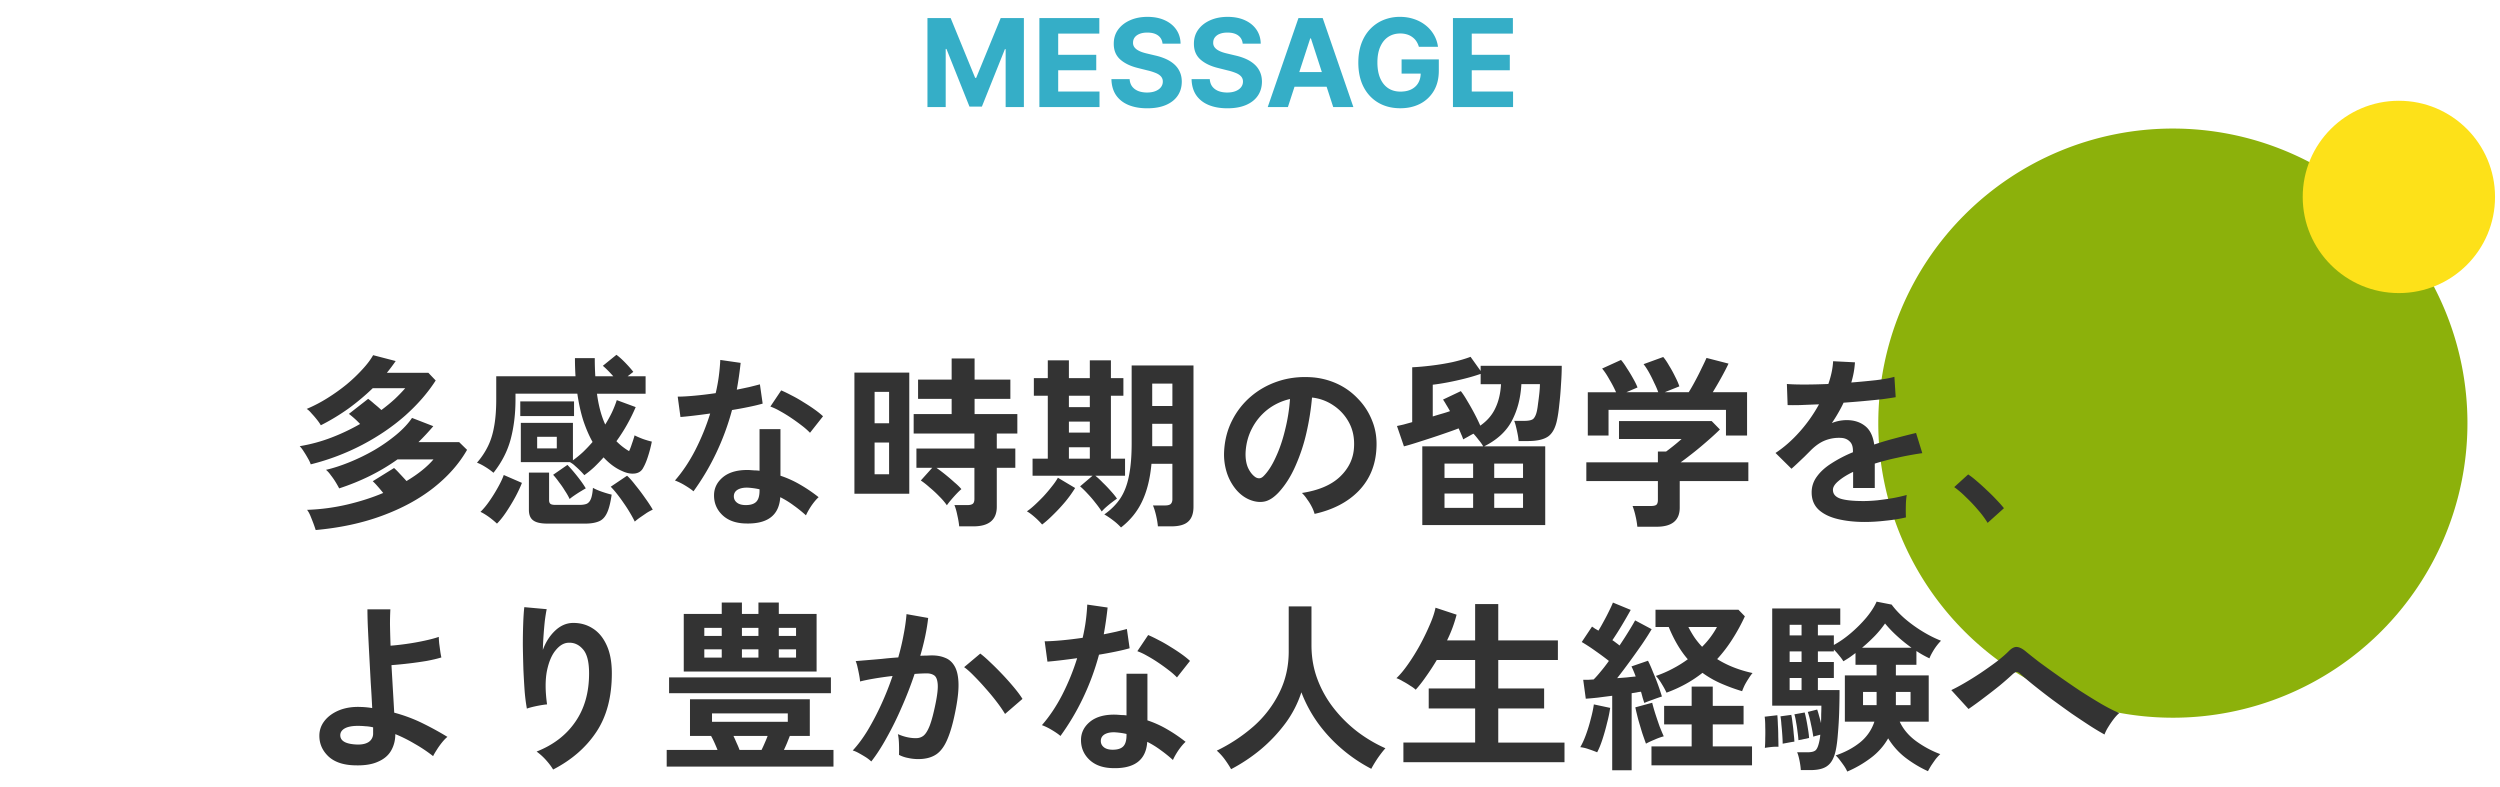 <svg width="327" height="103" fill="none" xmlns="http://www.w3.org/2000/svg"><g clip-path="url(#clip0_59_369)"><path d="M245.68 55.342a38.53 38.53 0 1077.062.008 38.53 38.53 0 00-77.062-.008z" fill="#8CB10B"/><path d="M313.773 38.335c6.947 0 12.578-5.631 12.578-12.578 0-6.947-5.631-12.578-12.578-12.578-6.946 0-12.578 5.631-12.578 12.578 0 6.947 5.632 12.578 12.578 12.578z" fill="#FDE119"/><path d="M41.292 69.328c-.064-.208-.16-.488-.288-.84a45.62 45.62 0 00-.408-1.032c-.144-.336-.288-.592-.432-.768a27.004 27.004 0 005.256-.696c1.696-.4 3.264-.904 4.704-1.512-.256-.32-.512-.624-.768-.912a8.056 8.056 0 00-.6-.624l2.784-1.728c.208.176.456.424.744.744.288.304.584.624.888.96 1.52-.912 2.696-1.856 3.528-2.832h-4.704c-2.24 1.6-4.784 2.864-7.632 3.792-.096-.192-.24-.448-.432-.768a8.902 8.902 0 00-.648-.936c-.224-.32-.44-.56-.648-.72.96-.224 1.992-.56 3.096-1.008a26.334 26.334 0 003.24-1.584 21.85 21.85 0 002.88-2.016c.864-.72 1.544-1.448 2.04-2.184l2.784 1.08a30.279 30.279 0 01-1.944 2.088h5.328l1.032 1.008c-1.04 1.824-2.504 3.48-4.392 4.968-1.872 1.472-4.112 2.688-6.72 3.648-2.592.96-5.488 1.584-8.688 1.872zm-.648-8.592a3.909 3.909 0 00-.36-.768c-.176-.32-.36-.624-.552-.912a4.091 4.091 0 00-.528-.696c1.44-.24 2.824-.616 4.152-1.128a26.89 26.89 0 003.744-1.776 11.9 11.9 0 00-1.464-1.32l2.52-1.968c.24.176.512.4.816.672.32.256.624.52.912.792.624-.464 1.2-.936 1.728-1.416.528-.496.992-.976 1.392-1.44h-4.248a30.122 30.122 0 01-3.144 2.64 27.623 27.623 0 01-3.648 2.208 5.589 5.589 0 00-.48-.696 11.761 11.761 0 00-.72-.84c-.24-.288-.456-.488-.648-.6a19.117 19.117 0 002.712-1.416c.896-.56 1.736-1.16 2.52-1.8a20.46 20.46 0 002.064-1.968c.608-.656 1.072-1.272 1.392-1.848l2.952.768a22.951 22.951 0 01-1.152 1.536h5.424l.96 1.008c-1.024 1.6-2.352 3.128-3.984 4.584-1.632 1.44-3.496 2.712-5.592 3.816a30.361 30.361 0 01-6.768 2.568zm35.784 1.416a7.315 7.315 0 00-.528-.576c-.224-.224-.456-.44-.696-.648a2.774 2.774 0 00-.624-.456v-.024h-6.456v-5.136h6.816v4.896c.448-.32.888-.68 1.32-1.08.432-.416.848-.856 1.248-1.32-.448-.8-.848-1.72-1.2-2.76-.336-1.056-.6-2.24-.792-3.552h-8.088v.744c0 1.872-.208 3.6-.624 5.184-.416 1.568-1.168 3.04-2.256 4.416a8.358 8.358 0 00-1.032-.744c-.432-.272-.808-.464-1.128-.576a9.745 9.745 0 001.392-2.064c.384-.752.664-1.624.84-2.616.192-1.008.288-2.208.288-3.6v-3.024h10.368a37.357 37.357 0 01-.072-2.376h2.592c0 .832.024 1.624.072 2.376h2.352c-.528-.592-.984-1.048-1.368-1.368l1.776-1.44c.352.256.744.608 1.176 1.056.432.448.776.84 1.032 1.176l-.744.576h2.352v2.28h-6.36c.208 1.568.568 2.912 1.08 4.032.32-.512.608-1.032.864-1.56.256-.544.472-1.088.648-1.632l2.472.912a22.916 22.916 0 01-2.52 4.464 7.81 7.81 0 001.656 1.296c.112-.224.232-.536.36-.936.144-.4.264-.776.36-1.128.272.144.64.304 1.104.48.464.16.848.272 1.152.336a16.43 16.43 0 01-.528 2.016c-.176.544-.368 1-.576 1.368-.224.464-.6.728-1.128.792-.512.064-1.072-.048-1.68-.336-.848-.368-1.648-.96-2.4-1.776-.4.448-.808.872-1.224 1.272-.416.384-.848.736-1.296 1.056zm-4.8 6.336c-.896 0-1.528-.144-1.896-.432-.368-.272-.552-.728-.552-1.368v-4.872h2.64v3.6c0 .224.056.384.168.48.112.096.336.144.672.144h3.12c.4 0 .72-.048.96-.144.24-.112.424-.328.552-.648.128-.32.216-.8.264-1.44.272.16.656.328 1.152.504.512.176.944.304 1.296.384-.16 1.12-.376 1.944-.648 2.472-.272.544-.64.896-1.104 1.056-.448.176-1.032.264-1.752.264h-4.872zm-6.624 0a11.925 11.925 0 00-1.08-.888c-.432-.304-.792-.52-1.08-.648.384-.368.776-.84 1.176-1.416.4-.576.768-1.168 1.104-1.776.352-.624.608-1.168.768-1.632l2.376 1.032c-.208.544-.496 1.16-.864 1.848-.368.672-.76 1.32-1.176 1.944-.416.624-.824 1.136-1.224 1.536zm18.024-.264a13.984 13.984 0 00-.6-1.104 16.83 16.83 0 00-.816-1.272A21.085 21.085 0 0080.7 64.6a10.998 10.998 0 00-.816-.936l2.136-1.44c.32.288.688.704 1.104 1.248.432.528.848 1.08 1.248 1.656.416.576.752 1.088 1.008 1.536-.192.08-.448.216-.768.408l-.912.624a8.343 8.343 0 00-.672.528zm-14.976-13.8v-1.92h7.032v1.92h-7.032zm6.456 10.848a7.454 7.454 0 00-.6-1.056c-.24-.4-.504-.784-.792-1.152a9.126 9.126 0 00-.768-.96l1.872-1.296c.432.448.88.968 1.344 1.56.464.592.816 1.096 1.056 1.512-.096.048-.288.16-.576.336-.272.16-.56.344-.864.552-.288.192-.512.36-.672.504zm-4.248-6.624h2.568v-1.512H70.26v1.512zm27.072 9.816c-1.232-.064-2.2-.448-2.904-1.152-.704-.704-1.048-1.56-1.032-2.568.016-.944.424-1.736 1.224-2.376.816-.64 1.952-.936 3.408-.888l.672.048c.224 0 .44.016.648.048v-5.448h2.736v6.096c.912.304 1.776.696 2.592 1.176.832.48 1.632 1.024 2.4 1.632-.288.256-.6.624-.936 1.104-.32.48-.56.904-.72 1.272a17.798 17.798 0 00-1.608-1.296 11.737 11.737 0 00-1.752-1.08c-.16 2.432-1.736 3.576-4.728 3.432zm-6.624-4.2c-.256-.224-.624-.48-1.104-.768a7.648 7.648 0 00-1.32-.648c.992-1.136 1.88-2.464 2.664-3.984a30.186 30.186 0 001.944-4.776c-.8.112-1.544.208-2.232.288-.688.08-1.24.136-1.656.168l-.36-2.664c.56 0 1.28-.04 2.16-.12.896-.08 1.832-.192 2.808-.336.176-.752.312-1.488.408-2.208.096-.736.16-1.448.192-2.136l2.664.384a47.321 47.321 0 01-.504 3.504c.56-.112 1.096-.224 1.608-.336.528-.128 1-.248 1.416-.36l.36 2.52c-.496.144-1.096.288-1.8.432-.688.144-1.424.28-2.208.408a32.786 32.786 0 01-2.112 5.712 31.455 31.455 0 01-2.928 4.92zm15.24-7.656a9.148 9.148 0 00-1.032-.912 26.223 26.223 0 00-1.392-1.008c-.496-.336-.992-.64-1.488-.912a7.952 7.952 0 00-1.272-.6l1.416-2.112c.384.16.832.376 1.344.648.512.256 1.032.552 1.56.888.528.32 1.016.64 1.464.96.448.32.816.616 1.104.888l-1.704 2.16zm-8.4 9.456c.608 0 1.056-.136 1.344-.408.304-.288.456-.784.456-1.488V64a9.6 9.6 0 00-1.536-.216c-.544-.016-.984.072-1.32.264-.32.192-.488.464-.504.816-.016.352.112.64.384.864.272.224.664.336 1.176.336zm27.912 2.784c-.032-.4-.112-.88-.24-1.44-.112-.56-.24-1.008-.384-1.344h1.68c.336 0 .576-.056.72-.168.144-.112.216-.328.216-.648v-4.056h-4.968c.368.256.76.552 1.176.888.416.336.808.672 1.176 1.008.384.32.688.616.912.888-.176.144-.4.36-.672.648-.256.272-.504.552-.744.84a8.57 8.57 0 00-.48.624 8.257 8.257 0 00-.984-1.152 15.148 15.148 0 00-1.296-1.2 9.862 9.862 0 00-1.128-.888l1.488-1.656h-2.064v-2.52h7.584v-1.968h-7.944V54.16h4.968v-1.992h-4.392v-2.52h4.392v-2.76h3v2.76h4.68v2.52h-4.68v1.992h5.592v2.544h-2.688v1.968h2.424v2.52h-2.424v5.088c0 1.712-1.024 2.568-3.072 2.568h-1.848zm-13.704-4.272v-15.84h7.176v15.84h-7.176zm2.64-2.544h1.896V57.88h-1.896v4.152zm0-6.672h1.896v-4.104h-1.896v4.104zm32.232 13.632a7.507 7.507 0 00-1.008-.912c-.416-.32-.808-.584-1.176-.792.864-.608 1.56-1.304 2.088-2.088.528-.8.904-1.776 1.128-2.928.24-1.168.36-2.592.36-4.272V47.8h8.088v18.48c0 .88-.232 1.528-.696 1.944-.448.416-1.192.624-2.232.624h-1.728c-.032-.4-.112-.88-.24-1.44-.128-.544-.264-.976-.408-1.296h1.584c.352 0 .6-.064.744-.192.144-.144.216-.352.216-.624v-4.632h-2.736c-.176 1.936-.584 3.576-1.224 4.92-.624 1.328-1.544 2.464-2.76 3.408zm-2.52-2.088a12.796 12.796 0 00-.84-1.152 14.41 14.41 0 00-1.008-1.176c-.352-.384-.68-.704-.984-.96l1.632-1.392h-7.848v-2.232h1.992V51.76h-1.824v-2.304h1.824v-2.328h2.76v2.328h2.736v-2.328h2.76v2.328h1.632v2.304h-1.632v8.232h1.848v2.232h-3.888c.304.24.632.544.984.912.368.352.72.72 1.056 1.104.336.368.6.696.792.984a13 13 0 00-.624.456c-.256.192-.512.4-.768.624a5.259 5.259 0 00-.6.6zm-7.8 1.704a9.471 9.471 0 00-.984-.984c-.384-.336-.72-.584-1.008-.744.272-.176.592-.432.96-.768.384-.352.776-.736 1.176-1.152.4-.432.768-.864 1.104-1.296.352-.432.624-.824.816-1.176l2.256 1.344a16.096 16.096 0 01-1.296 1.8 23.17 23.17 0 01-1.584 1.704c-.528.528-1.008.952-1.44 1.272zm14.4-10.248h2.64v-2.928h-2.64v2.928zm0-5.256h2.64v-2.928h-2.64v2.928zm-10.896 6.888h2.736v-1.488h-2.736v1.488zm0-6.744h2.736V51.76h-2.736v1.488zm0 3.336h2.736v-1.44h-2.736v1.44zm32.136 10.632a4.616 4.616 0 00-.36-.912 6.587 6.587 0 00-.624-1.008 4.57 4.57 0 00-.672-.816c2.192-.336 3.856-1.048 4.992-2.136 1.152-1.104 1.76-2.4 1.824-3.888.064-1.184-.152-2.24-.648-3.168a6.153 6.153 0 00-2.04-2.256A6.105 6.105 0 00171.612 52a33.655 33.655 0 01-.72 4.56 23.302 23.302 0 01-1.44 4.368c-.592 1.36-1.32 2.512-2.184 3.456-.656.704-1.296 1.112-1.92 1.224-.608.112-1.256.024-1.944-.264-.672-.288-1.264-.744-1.776-1.368a6.633 6.633 0 01-1.176-2.208 7.84 7.84 0 01-.336-2.76c.08-1.456.424-2.784 1.032-3.984a9.999 9.999 0 012.448-3.144c1.024-.88 2.2-1.544 3.528-1.992 1.328-.448 2.744-.632 4.248-.552a9.551 9.551 0 013.432.816 8.721 8.721 0 012.808 1.992c.816.832 1.44 1.8 1.872 2.904.448 1.104.632 2.312.552 3.624-.112 2.192-.88 4.032-2.304 5.52-1.424 1.472-3.352 2.48-5.784 3.024zm-7.8-4.848c.176.128.36.192.552.192.192 0 .384-.096.576-.288.576-.576 1.104-1.392 1.584-2.448.496-1.056.904-2.248 1.224-3.576a23.04 23.04 0 00.648-4.056 7.508 7.508 0 00-2.952 1.392 7.456 7.456 0 00-2.016 2.448c-.496.944-.776 1.984-.84 3.12-.032.752.064 1.408.288 1.968.24.544.552.96.936 1.248zm21.888 6.312V58.384h7.968a4.883 4.883 0 00-.576-.816c-.24-.32-.472-.6-.696-.84-.256.128-.504.264-.744.408-.24.128-.44.24-.6.336a5.263 5.263 0 00-.264-.672c-.096-.24-.208-.496-.336-.768-.496.192-1.072.4-1.728.624-.64.224-1.304.448-1.992.672-.688.224-1.336.432-1.944.624-.608.192-1.104.336-1.488.432l-.912-2.664c.24-.048.528-.112.864-.192.352-.096.728-.2 1.128-.312V48.04c.72-.032 1.544-.104 2.472-.216a31.551 31.551 0 002.784-.456c.912-.208 1.704-.44 2.376-.696l1.32 1.848v-.672h10.608c0 .72-.032 1.528-.096 2.424-.048.88-.12 1.736-.216 2.568-.08.816-.176 1.488-.288 2.016-.208 1.072-.6 1.816-1.176 2.232-.576.4-1.448.6-2.616.6h-1.248a7.337 7.337 0 00-.12-.864 17.753 17.753 0 00-.216-.984 5.39 5.39 0 00-.24-.792h1.32c.608 0 1.008-.096 1.2-.288.192-.208.336-.52.432-.936.064-.272.12-.624.168-1.056.064-.448.12-.896.168-1.344.048-.464.072-.856.072-1.176h-2.424c-.096 1.808-.512 3.408-1.248 4.8-.72 1.376-1.928 2.488-3.624 3.336h7.992V68.68h-16.08zm7.584-13.008c.896-.624 1.552-1.384 1.968-2.28.432-.896.68-1.944.744-3.144h-2.664v-1.344a24.13 24.13 0 01-2.016.6c-.752.192-1.504.36-2.256.504-.752.144-1.416.248-1.992.312v4.152c.416-.128.816-.248 1.2-.36.4-.112.752-.224 1.056-.336-.16-.288-.32-.56-.48-.816a8.829 8.829 0 00-.432-.696l2.328-1.104c.256.32.536.744.84 1.272.32.528.632 1.08.936 1.656.304.576.56 1.104.768 1.584zm1.824 10.752h3.768v-1.872h-3.768v1.872zm0-3.912h3.768V60.64h-3.768v1.872zm-6.504 3.912h3.744v-1.872h-3.744v1.872zm0-3.912h3.744V60.64h-3.744v1.872zm25.224 6.384a10.448 10.448 0 00-.24-1.416 9.447 9.447 0 00-.384-1.296h2.4c.32 0 .552-.048.696-.144.144-.112.216-.328.216-.648V62.92h-9.36v-2.448h9.36v-1.416h1.08c.24-.176.552-.416.936-.72.4-.32.76-.624 1.08-.912h-8.184v-2.352h12.12l1.08 1.104c-.304.304-.68.656-1.128 1.056-.448.4-.92.808-1.416 1.224-.496.416-.976.8-1.44 1.152-.448.352-.832.64-1.152.864h8.856v2.448h-8.976v3.48c0 1.664-1.008 2.496-3.024 2.496h-2.52zm-6.48-11.928v-5.664h3.696a15.18 15.18 0 00-.864-1.656c-.336-.608-.656-1.088-.96-1.44l2.472-1.128c.24.272.496.632.768 1.08.288.432.56.88.816 1.344.256.448.448.84.576 1.176l-1.464.624h4.176a10.46 10.46 0 00-.528-1.224 17.538 17.538 0 00-.672-1.344c-.24-.432-.48-.8-.72-1.104l2.568-.936c.24.272.496.648.768 1.128.288.464.552.944.792 1.44.256.496.44.92.552 1.272l-1.92.768h3.144c.272-.432.552-.92.84-1.464.304-.56.584-1.112.84-1.656.272-.544.488-1 .648-1.368l2.88.744c-.272.576-.6 1.208-.984 1.896a48.796 48.796 0 01-1.08 1.848h4.488v5.664h-2.76v-3.36h-15.36v3.36h-2.712zm36.24 11.304c-1.312 0-2.496-.128-3.552-.384s-1.888-.664-2.496-1.224c-.608-.576-.912-1.328-.912-2.256 0-.768.232-1.464.696-2.088.464-.64 1.104-1.216 1.92-1.728a17.414 17.414 0 012.784-1.44v-.192c0-.56-.144-.968-.432-1.224-.272-.272-.624-.424-1.056-.456a4.957 4.957 0 00-2.112.312c-.672.256-1.336.72-1.992 1.392l-.744.744-.912.864c-.304.288-.568.528-.792.72l-2.088-2.064c1.12-.736 2.176-1.664 3.168-2.784a19.307 19.307 0 002.52-3.576c-.896.032-1.712.064-2.448.096-.736.016-1.288.016-1.656 0l-.096-2.76c.544.048 1.296.072 2.256.072.976 0 2.032-.024 3.168-.072.368-1.056.576-2.048.624-2.976l2.856.144a11.516 11.516 0 01-.48 2.64c1.184-.096 2.28-.2 3.288-.312 1.024-.128 1.808-.272 2.352-.432l.168 2.664c-.448.08-1.032.168-1.752.264-.72.08-1.52.16-2.4.24-.864.08-1.752.152-2.664.216-.208.448-.448.904-.72 1.368-.256.448-.528.88-.816 1.296a5.195 5.195 0 011.944-.384c.944 0 1.736.248 2.376.744.656.496 1.064 1.312 1.224 2.448a38.567 38.567 0 012.736-.816 86.397 86.397 0 012.736-.696l.816 2.64c-1.12.16-2.208.36-3.264.6-1.056.224-2.04.48-2.952.768v3.192h-2.832V61.72c-.8.384-1.44.784-1.92 1.2-.48.4-.72.784-.72 1.152 0 .544.328.928.984 1.152.656.208 1.656.312 3 .312.544 0 1.152-.032 1.824-.096.688-.08 1.368-.176 2.04-.288a20.744 20.744 0 001.8-.408 13.61 13.61 0 00-.096.912c-.016.384-.024.768-.024 1.152 0 .384.008.672.024.864-.784.192-1.664.336-2.64.432-.976.112-1.888.168-2.736.168zm16.056.12a11.774 11.774 0 00-1.224-1.656 19.66 19.66 0 00-1.584-1.68 12.362 12.362 0 00-1.56-1.344l1.824-1.656c.368.24.768.552 1.2.936.432.368.872.768 1.32 1.2.448.416.856.824 1.224 1.224.384.4.696.752.936 1.056l-2.136 1.92zM46.332 100.104c-1.472-.048-2.6-.44-3.384-1.176-.784-.752-1.176-1.648-1.176-2.688 0-.72.224-1.368.672-1.944.464-.592 1.104-1.056 1.92-1.392.832-.336 1.784-.48 2.856-.432.496.016.984.064 1.464.144a170.195 170.195 0 00-.192-3.336l-.192-3.576c-.064-1.2-.12-2.32-.168-3.36a58.736 58.736 0 01-.072-2.64h3a36.333 36.333 0 00-.048 2.064c.016.832.04 1.728.072 2.688.64-.048 1.352-.128 2.136-.24a32.108 32.108 0 002.28-.408c.752-.16 1.384-.328 1.896-.504 0 .192.016.472.048.84l.144 1.056c.048.336.096.6.144.792-.512.16-1.152.312-1.92.456-.768.128-1.56.24-2.376.336a49.32 49.32 0 01-2.232.216l.192 3.312c.064 1.072.12 2.04.168 2.904 1.312.352 2.552.816 3.72 1.392a40.382 40.382 0 013.24 1.776c-.208.16-.448.408-.72.744-.256.32-.488.648-.696.984-.208.32-.36.584-.456.792a19.018 19.018 0 00-2.4-1.608c-.832-.496-1.68-.92-2.544-1.272 0 .8-.184 1.52-.552 2.16-.368.64-.952 1.128-1.752 1.464-.784.352-1.808.504-3.072.456zm.072-2.736c.768.064 1.36-.032 1.776-.288a1.3 1.3 0 00.624-1.152v-.792a5.466 5.466 0 00-1.008-.144 10.38 10.38 0 00-.984-.048c-.752 0-1.328.112-1.728.336-.384.224-.576.52-.576.888 0 .704.632 1.104 1.896 1.2zm25.944 3.288c-.224-.384-.544-.808-.96-1.272a7.927 7.927 0 00-1.2-1.08c2.192-.864 3.88-2.16 5.064-3.888 1.2-1.728 1.8-3.84 1.8-6.336 0-1.52-.272-2.576-.816-3.168-.528-.608-1.168-.888-1.92-.84-.592.032-1.144.368-1.656 1.008-.512.624-.888 1.528-1.128 2.712-.224 1.184-.216 2.632.024 4.344-.224.016-.52.056-.888.12-.352.064-.696.136-1.032.216-.32.08-.56.152-.72.216a23.678 23.678 0 01-.288-2.232c-.064-.896-.12-1.864-.168-2.904-.032-1.04-.056-2.08-.072-3.12 0-1.04.016-2 .048-2.88.032-.88.08-1.592.144-2.136l2.928.264c-.08.384-.16.88-.24 1.488-.064.592-.12 1.224-.168 1.896a42.66 42.66 0 00-.096 1.944c.368-1.008.896-1.84 1.584-2.496.704-.672 1.48-1.016 2.328-1.032.976-.016 1.848.224 2.616.72.768.48 1.376 1.216 1.824 2.208.448.976.672 2.2.672 3.672 0 3.088-.68 5.648-2.04 7.68-1.344 2.016-3.224 3.648-5.64 4.896zm14.856-.384v-2.184h6.648c-.128-.32-.264-.64-.408-.96-.144-.32-.288-.608-.432-.864h-2.76v-4.8h15.672v4.8h-2.616c-.112.288-.232.592-.36.912-.128.304-.264.608-.408.912h6.48v2.184H87.204zm2.232-12.432v-7.536h4.968v-1.488h2.64v1.488h2.16v-1.488h2.664v1.488h4.944v7.536H89.436zm-1.92 2.832v-2.064h21.168v2.064H87.516zm5.616 3.744h9.912v-1.104h-9.912v1.104zm3.6 3.672h2.88c.144-.288.28-.584.408-.888.144-.32.272-.632.384-.936H95.94c.144.304.28.608.408.912.144.304.272.608.384.912zm-4.608-12.072h2.28v-1.08h-2.28v1.08zm9.744 0h2.256v-1.08h-2.256v1.08zm-9.744-2.832h2.28v-1.056h-2.28v1.056zm9.744 0h2.256v-1.056h-2.256v1.056zm-4.824 2.832h2.16v-1.08h-2.16v1.08zm0-2.832h2.16v-1.056h-2.16v1.056zm16.92 16.416a4.92 4.92 0 00-.672-.528 17.969 17.969 0 00-.936-.552 4.121 4.121 0 00-.816-.36c.672-.72 1.32-1.592 1.944-2.616a35.167 35.167 0 001.776-3.384 37.972 37.972 0 001.488-3.744c-.816.096-1.608.208-2.376.336-.752.128-1.376.256-1.872.384a8.69 8.69 0 00-.12-.84 19.569 19.569 0 00-.216-1.032 4.378 4.378 0 00-.24-.792c.368-.032.848-.072 1.44-.12s1.248-.104 1.968-.168c.72-.08 1.44-.144 2.16-.192.288-1.008.52-1.992.696-2.952.192-.976.32-1.88.384-2.712l2.832.504c-.08.736-.208 1.528-.384 2.376a35.521 35.521 0 01-.648 2.568c.32-.016.608-.024.864-.024.256-.016.48-.024.672-.024.64 0 1.208.104 1.704.312.512.192.92.544 1.224 1.056.304.496.48 1.192.528 2.088.048.88-.056 2.008-.312 3.384-.32 1.728-.688 3.08-1.104 4.056-.4.976-.904 1.664-1.512 2.064-.608.4-1.384.6-2.328.6-.448 0-.888-.048-1.32-.144a4.251 4.251 0 01-1.2-.408c.016-.368.016-.824 0-1.368-.016-.544-.064-.992-.144-1.344.8.352 1.584.528 2.352.528.384 0 .712-.104.984-.312.288-.224.56-.656.816-1.296.256-.656.512-1.616.768-2.88.24-1.168.336-2.032.288-2.592-.048-.576-.2-.952-.456-1.128-.256-.176-.576-.264-.96-.264-.448 0-.984.024-1.608.072a48.822 48.822 0 01-1.704 4.392 42.026 42.026 0 01-1.968 3.984c-.672 1.216-1.336 2.24-1.992 3.072zm17.496-6.216a16.992 16.992 0 00-1.056-1.536 28.61 28.61 0 00-1.464-1.776 32.238 32.238 0 00-1.536-1.656c-.496-.512-.928-.896-1.296-1.152l2.112-1.776c.384.288.832.68 1.344 1.176.512.48 1.04 1.008 1.584 1.584a35.14 35.14 0 011.512 1.704c.464.56.824 1.048 1.08 1.464l-2.28 1.968zm13.872 7.08c-1.232-.064-2.2-.448-2.904-1.152-.704-.704-1.048-1.56-1.032-2.568.016-.944.424-1.736 1.224-2.376.816-.64 1.952-.936 3.408-.888l.672.048c.224 0 .44.016.648.048v-5.448h2.736v6.096c.912.304 1.776.696 2.592 1.176.832.48 1.632 1.024 2.4 1.632-.288.256-.6.624-.936 1.104-.32.48-.56.904-.72 1.272a17.798 17.798 0 00-1.608-1.296 11.737 11.737 0 00-1.752-1.08c-.16 2.432-1.736 3.576-4.728 3.432zm-6.624-4.2c-.256-.224-.624-.48-1.104-.768a7.648 7.648 0 00-1.32-.648c.992-1.136 1.88-2.464 2.664-3.984a30.186 30.186 0 001.944-4.776c-.8.112-1.544.208-2.232.288-.688.08-1.24.136-1.656.168l-.36-2.664c.56 0 1.28-.04 2.16-.12.896-.08 1.832-.192 2.808-.336.176-.752.312-1.488.408-2.208.096-.736.16-1.448.192-2.136l2.664.384a47.321 47.321 0 01-.504 3.504c.56-.112 1.096-.224 1.608-.336.528-.128 1-.248 1.416-.36l.36 2.52c-.496.144-1.096.288-1.8.432-.688.144-1.424.28-2.208.408a32.786 32.786 0 01-2.112 5.712 31.455 31.455 0 01-2.928 4.92zm15.24-7.656a9.148 9.148 0 00-1.032-.912 26.223 26.223 0 00-1.392-1.008c-.496-.336-.992-.64-1.488-.912a7.952 7.952 0 00-1.272-.6l1.416-2.112c.384.16.832.376 1.344.648.512.256 1.032.552 1.56.888.528.32 1.016.64 1.464.96.448.32.816.616 1.104.888l-1.704 2.16zm-8.4 9.456c.608 0 1.056-.136 1.344-.408.304-.288.456-.784.456-1.488V96a9.6 9.6 0 00-1.536-.216c-.544-.016-.984.072-1.32.264-.32.192-.488.464-.504.816-.016.352.112.64.384.864.272.224.664.336 1.176.336zm15.48 2.544c-.224-.4-.504-.832-.84-1.296a7.152 7.152 0 00-1.032-1.128 21.528 21.528 0 004.8-3.168 14.27 14.27 0 003.36-4.368c.832-1.648 1.248-3.464 1.248-5.448v-5.88h2.976v5.064c0 1.6.264 3.096.792 4.488a14.252 14.252 0 002.16 3.816 17.439 17.439 0 003.096 3.048 18.562 18.562 0 003.624 2.136c-.304.336-.64.768-1.008 1.296-.352.528-.632.992-.84 1.392a20.234 20.234 0 01-3.84-2.592 19.492 19.492 0 01-3.168-3.432 17.772 17.772 0 01-2.136-3.984 14.16 14.16 0 01-2.088 4.056 20.22 20.22 0 01-3.216 3.408 22.225 22.225 0 01-3.888 2.592zm22.536-.912v-2.568h9.384v-4.464h-6.072v-2.616h6.072v-3.72h-5.016a30.746 30.746 0 01-1.392 2.136c-.464.672-.92 1.256-1.368 1.752-.16-.16-.4-.336-.72-.528a9.524 9.524 0 00-.96-.576 4.39 4.39 0 00-.84-.408c.464-.432.96-1.024 1.488-1.776.544-.768 1.064-1.6 1.56-2.496.496-.912.928-1.8 1.296-2.664.384-.864.64-1.624.768-2.28l2.76.912a17.316 17.316 0 01-1.248 3.36h3.672v-4.752h3.024v4.752h7.8v2.568h-7.8v3.72h6v2.616h-6v4.464h8.664v2.568h-21.072zm27.312 1.056v-9.744c-.64.08-1.264.16-1.872.24-.592.064-1.12.112-1.584.144l-.336-2.472h.624l.744-.048c.288-.288.6-.64.936-1.056.352-.416.704-.872 1.056-1.368a38.677 38.677 0 00-1.752-1.296 22.81 22.81 0 00-1.8-1.176l1.344-2.016c.128.08.256.168.384.264.144.08.296.168.456.264.224-.368.456-.776.696-1.224.256-.464.488-.912.696-1.344.224-.448.392-.816.504-1.104l2.328.96c-.352.64-.744 1.32-1.176 2.04-.432.72-.84 1.36-1.224 1.92.176.112.344.232.504.36.16.112.304.224.432.336.432-.64.824-1.248 1.176-1.824.368-.592.656-1.08.864-1.464l2.16 1.152c-.336.576-.76 1.24-1.272 1.992-.512.736-1.048 1.488-1.608 2.256a75.494 75.494 0 01-1.632 2.16l1.248-.096c.416-.048.808-.088 1.176-.12a12.75 12.75 0 00-.552-1.32l2.16-.744c.208.4.424.888.648 1.464a31.388 31.388 0 011.176 3.216c-.32.096-.712.232-1.176.408-.464.16-.84.304-1.128.432a37.975 37.975 0 01-.216-.672c-.064-.256-.136-.52-.216-.792a4.236 4.236 0 00-.6.096c-.192.032-.4.064-.624.096v10.08h-2.544zM217.98 90.6a10.346 10.346 0 00-.6-1.104c-.272-.464-.536-.824-.792-1.08.784-.272 1.52-.592 2.208-.96.704-.368 1.36-.776 1.968-1.224-.96-1.104-1.792-2.512-2.496-4.224h-1.728v-2.256h10.848l.84.864a24.835 24.835 0 01-1.656 3.024 18.477 18.477 0 01-1.968 2.568c.688.432 1.424.8 2.208 1.104.784.304 1.592.544 2.424.72-.144.16-.312.392-.504.696a9.977 9.977 0 00-.528.888 8.855 8.855 0 00-.336.792 23.918 23.918 0 01-2.808-1.032 12.776 12.776 0 01-2.376-1.368 16.008 16.008 0 01-2.208 1.464c-.784.432-1.616.808-2.496 1.128zm-1.968 9.504v-2.472h5.256v-2.88h-3.6v-2.424h3.6v-2.52h2.76v2.52h4.032v2.424h-4.032v2.88h5.136v2.472h-13.152zm-7.104-1.704a15.63 15.63 0 00-1.104-.408 4.945 4.945 0 00-1.104-.264c.256-.432.504-.976.744-1.632.24-.656.448-1.336.624-2.04.192-.704.328-1.344.408-1.92l2.136.456a17.38 17.38 0 01-.408 1.968 27.728 27.728 0 01-.6 2.136c-.224.688-.456 1.256-.696 1.704zm6.384-1.128a81.615 81.615 0 01-.48-1.368 125.47 125.47 0 01-.528-1.776c-.16-.624-.288-1.16-.384-1.608l2.208-.6c.096.4.232.88.408 1.44.176.544.36 1.088.552 1.632.208.528.392.968.552 1.32-.368.096-.768.24-1.2.432-.432.176-.808.352-1.128.528zm7.344-12.672c.416-.416.784-.84 1.104-1.272.32-.432.6-.872.84-1.32h-3.744c.256.496.528.96.816 1.392.304.432.632.832.984 1.2zm18.984 16.32a4.591 4.591 0 00-.384-.696c-.176-.256-.368-.52-.576-.792a4.467 4.467 0 00-.552-.624c1.232-.416 2.296-.984 3.192-1.704a5.788 5.788 0 001.872-2.712h-3.864v-6.048h4.152v-1.392h-2.76v-1.536c-.272.208-.544.408-.816.6-.272.176-.528.336-.768.48a5.635 5.635 0 00-.528-.72 9.32 9.32 0 00-.72-.816v.24h-2.088v1.392h2.088v2.088h-2.088v1.584h2.832c0 .912-.016 1.872-.048 2.88a50.032 50.032 0 01-.168 2.832c-.064.88-.16 1.616-.288 2.208-.208.944-.56 1.6-1.056 1.968-.48.384-1.232.576-2.256.576h-1.248a9.091 9.091 0 00-.168-1.224c-.096-.48-.2-.848-.312-1.104h1.32c.48 0 .824-.072 1.032-.216.208-.144.376-.488.504-1.032a7.28 7.28 0 00.096-.456c.032-.192.056-.392.072-.6-.16.048-.336.096-.528.144a3.91 3.91 0 00-.384.12 20.429 20.429 0 00-.312-1.656 12.391 12.391 0 00-.408-1.584l1.224-.312c.08.208.16.472.24.792.096.32.184.648.264.984.016-.4.024-.792.024-1.176.016-.4.024-.768.024-1.104h-6.432v-12.72h8.904v2.136h-2.928v1.392h2.088v1.248c.736-.4 1.472-.912 2.208-1.536.752-.64 1.432-1.32 2.04-2.04.608-.736 1.056-1.432 1.344-2.088l1.968.384c.432.592.992 1.192 1.68 1.8a17.742 17.742 0 002.304 1.68c.832.512 1.656.928 2.472 1.248a7.235 7.235 0 00-.912 1.152c-.288.464-.488.848-.6 1.152a14.065 14.065 0 01-.84-.432 12.52 12.52 0 01-.864-.528v1.8h-2.688v1.392h4.296v6.048h-3.792c.448.976 1.16 1.824 2.136 2.544.992.72 2.048 1.288 3.168 1.704-.176.16-.376.376-.6.648-.208.288-.408.576-.6.864-.176.288-.312.528-.408.72-1.024-.464-2-1.048-2.928-1.752a9.372 9.372 0 01-2.28-2.544 8.33 8.33 0 01-2.28 2.568 14.524 14.524 0 01-3.072 1.776zm1.944-16.2h6.456c-.672-.48-1.312-1-1.92-1.56a15.567 15.567 0 01-1.536-1.608 13.645 13.645 0 01-1.32 1.608 22.27 22.27 0 01-1.68 1.56zm-12.72 13.104c.032-.352.048-.776.048-1.272.016-.512.016-1.016 0-1.512 0-.512-.024-.944-.072-1.296l1.656-.192c.032.336.056.76.072 1.272.032.496.048 1 .048 1.512.016.512.024.96.024 1.344a5.722 5.722 0 00-.888.024c-.32.032-.616.072-.888.12zm2.328-.552c0-.288-.016-.664-.048-1.128a34.81 34.81 0 00-.12-1.392 8.927 8.927 0 00-.12-1.056l1.416-.192c.064.288.12.656.168 1.104.064.432.112.864.144 1.296.048.432.08.8.096 1.104-.16.016-.408.056-.744.12s-.6.112-.792.144zm2.064-.456a12.04 12.04 0 00-.12-1.104 16.216 16.216 0 00-.192-1.272 7.125 7.125 0 00-.216-1.008l1.344-.24c.08.288.16.64.24 1.056.08.416.152.832.216 1.248.064.4.104.744.12 1.032-.08.016-.216.048-.408.096a7.37 7.37 0 00-.576.12c-.192.032-.328.056-.408.072zm12.744-4.584h1.92v-1.728h-1.92v1.728zm-4.296 0h1.776v-1.728h-1.776v1.728zm-9.6-1.968h1.56V88.68h-1.56v1.584zm0-3.672h1.56V85.2h-1.56v1.392zm0-3.48h1.56V81.72h-1.56v1.392zm41.184 12.96a33.523 33.523 0 01-1.92-1.152c-.736-.48-1.528-1.008-2.376-1.584a243.244 243.244 0 01-2.496-1.8 94.452 94.452 0 01-2.328-1.8 41.45 41.45 0 01-1.8-1.512c-.24-.224-.424-.336-.552-.336-.128 0-.304.096-.528.288-.496.464-1.072.968-1.728 1.512a75.53 75.53 0 01-2.04 1.584 45.039 45.039 0 01-2.016 1.464l-2.256-2.472c.48-.224 1.064-.536 1.752-.936s1.392-.84 2.112-1.32a50.209 50.209 0 002.064-1.464c.64-.496 1.16-.944 1.56-1.344.4-.416.768-.608 1.104-.576.352.032.752.24 1.2.624.368.304.912.736 1.632 1.296a147.225 147.225 0 005.352 3.768c.992.64 1.936 1.224 2.832 1.752.912.528 1.704.928 2.376 1.2-.224.176-.472.44-.744.792-.256.336-.496.688-.72 1.056a5.327 5.327 0 00-.48.96z" fill="#333"/><path d="M121.311 2.364h3.035l3.204 7.818h.136l3.205-7.818h3.034V14h-2.386V6.426h-.097l-3.011 7.517h-1.625l-3.012-7.545h-.096V14h-2.387V2.364zM135.952 14V2.364h7.841v2.028h-5.381v2.773h4.978v2.028h-4.978v2.779h5.404V14h-7.864zm16.109-8.29c-.045-.458-.24-.814-.585-1.068-.345-.254-.812-.38-1.403-.38-.402 0-.741.056-1.017.17-.277.11-.489.263-.637.46-.144.197-.216.42-.216.67a.96.96 0 00.131.546c.099.155.233.29.404.403.17.11.367.207.59.29.224.08.463.148.716.205l1.046.25a7.39 7.39 0 011.398.454c.424.19.791.423 1.102.7.31.276.551.601.721.976.175.375.264.805.267 1.29-.003.712-.185 1.33-.545 1.852-.356.52-.871.923-1.545 1.21-.671.285-1.48.427-2.427.427-.939 0-1.757-.144-2.454-.432-.693-.288-1.235-.714-1.625-1.279-.386-.568-.589-1.27-.608-2.107h2.381c.026.39.138.716.335.977.201.257.468.453.801.585.337.129.718.193 1.142.193.417 0 .778-.06 1.085-.181.311-.122.551-.29.722-.506a1.17 1.17 0 00.256-.744.968.968 0 00-.233-.66c-.152-.178-.375-.33-.671-.454a6.84 6.84 0 00-1.074-.341l-1.267-.318c-.981-.239-1.755-.612-2.324-1.12-.568-.507-.85-1.19-.846-2.05-.004-.705.183-1.32.562-1.847.383-.527.907-.938 1.574-1.233.667-.296 1.424-.443 2.273-.443.863 0 1.617.147 2.261.443.648.295 1.152.706 1.512 1.233.359.526.545 1.136.556 1.83h-2.358zm10.485 0c-.046-.458-.241-.814-.585-1.068-.345-.254-.813-.38-1.404-.38-.401 0-.74.056-1.017.17a1.43 1.43 0 00-.636.46c-.144.197-.216.42-.216.67a.952.952 0 00.131.546c.098.155.232.29.403.403.17.11.367.207.591.29.223.08.462.148.716.205l1.045.25c.508.113.974.265 1.398.454.424.19.792.423 1.102.7.311.276.551.601.722.976.174.375.263.805.267 1.29-.004.712-.186 1.33-.546 1.852-.356.52-.871.923-1.545 1.21-.671.285-1.479.427-2.426.427-.94 0-1.758-.144-2.455-.432-.693-.288-1.235-.714-1.625-1.279-.386-.568-.589-1.27-.608-2.107h2.381c.026.39.138.716.335.977.201.257.468.453.801.585.337.129.718.193 1.142.193.417 0 .779-.06 1.086-.181.31-.122.551-.29.721-.506.171-.216.256-.464.256-.744a.968.968 0 00-.233-.66c-.152-.178-.375-.33-.671-.454a6.79 6.79 0 00-1.073-.341l-1.267-.318c-.982-.239-1.756-.612-2.324-1.12-.568-.507-.851-1.19-.847-2.05-.004-.705.184-1.32.563-1.847.382-.527.907-.938 1.573-1.233.667-.296 1.425-.443 2.273-.443.864 0 1.618.147 2.262.443.647.295 1.151.706 1.511 1.233.36.526.545 1.136.557 1.83h-2.358zm5.912 8.29h-2.637l4.017-11.636h3.171L177.02 14h-2.636l-2.915-8.977h-.091L168.458 14zm-.165-4.574h6.227v1.92h-6.227v-1.92zm17.297-3.301a2.561 2.561 0 00-.335-.733 2.062 2.062 0 00-.529-.545 2.26 2.26 0 00-.704-.347 2.981 2.981 0 00-.87-.12c-.594 0-1.117.148-1.568.444-.447.295-.795.725-1.045 1.29-.25.56-.375 1.246-.375 2.056 0 .811.123 1.5.369 2.069.246.568.595 1.002 1.045 1.3.451.296.983.444 1.597.444.557 0 1.032-.099 1.426-.296.398-.2.701-.482.909-.846.212-.364.318-.794.318-1.29l.5.074h-3V7.773h4.87v1.466c0 1.022-.216 1.901-.648 2.636a4.412 4.412 0 01-1.784 1.693c-.758.394-1.625.591-2.602.591-1.091 0-2.05-.24-2.875-.722-.826-.484-1.47-1.172-1.932-2.062-.458-.894-.688-1.955-.688-3.182 0-.943.137-1.784.409-2.523.277-.742.663-1.37 1.16-1.886a4.998 4.998 0 011.733-1.176 5.615 5.615 0 012.142-.403c.659 0 1.272.096 1.84.29a4.905 4.905 0 011.512.806c.443.349.805.763 1.085 1.244.28.478.46 1.004.54 1.58h-2.5zM190.046 14V2.364h7.841v2.028h-5.381v2.773h4.977v2.028h-4.977v2.779h5.403V14h-7.863z" fill="#35AEC7"/></g><defs><clipPath id="clip0_59_369"><path fill="#fff" d="M0 0h327v103H0z"/></clipPath></defs></svg>